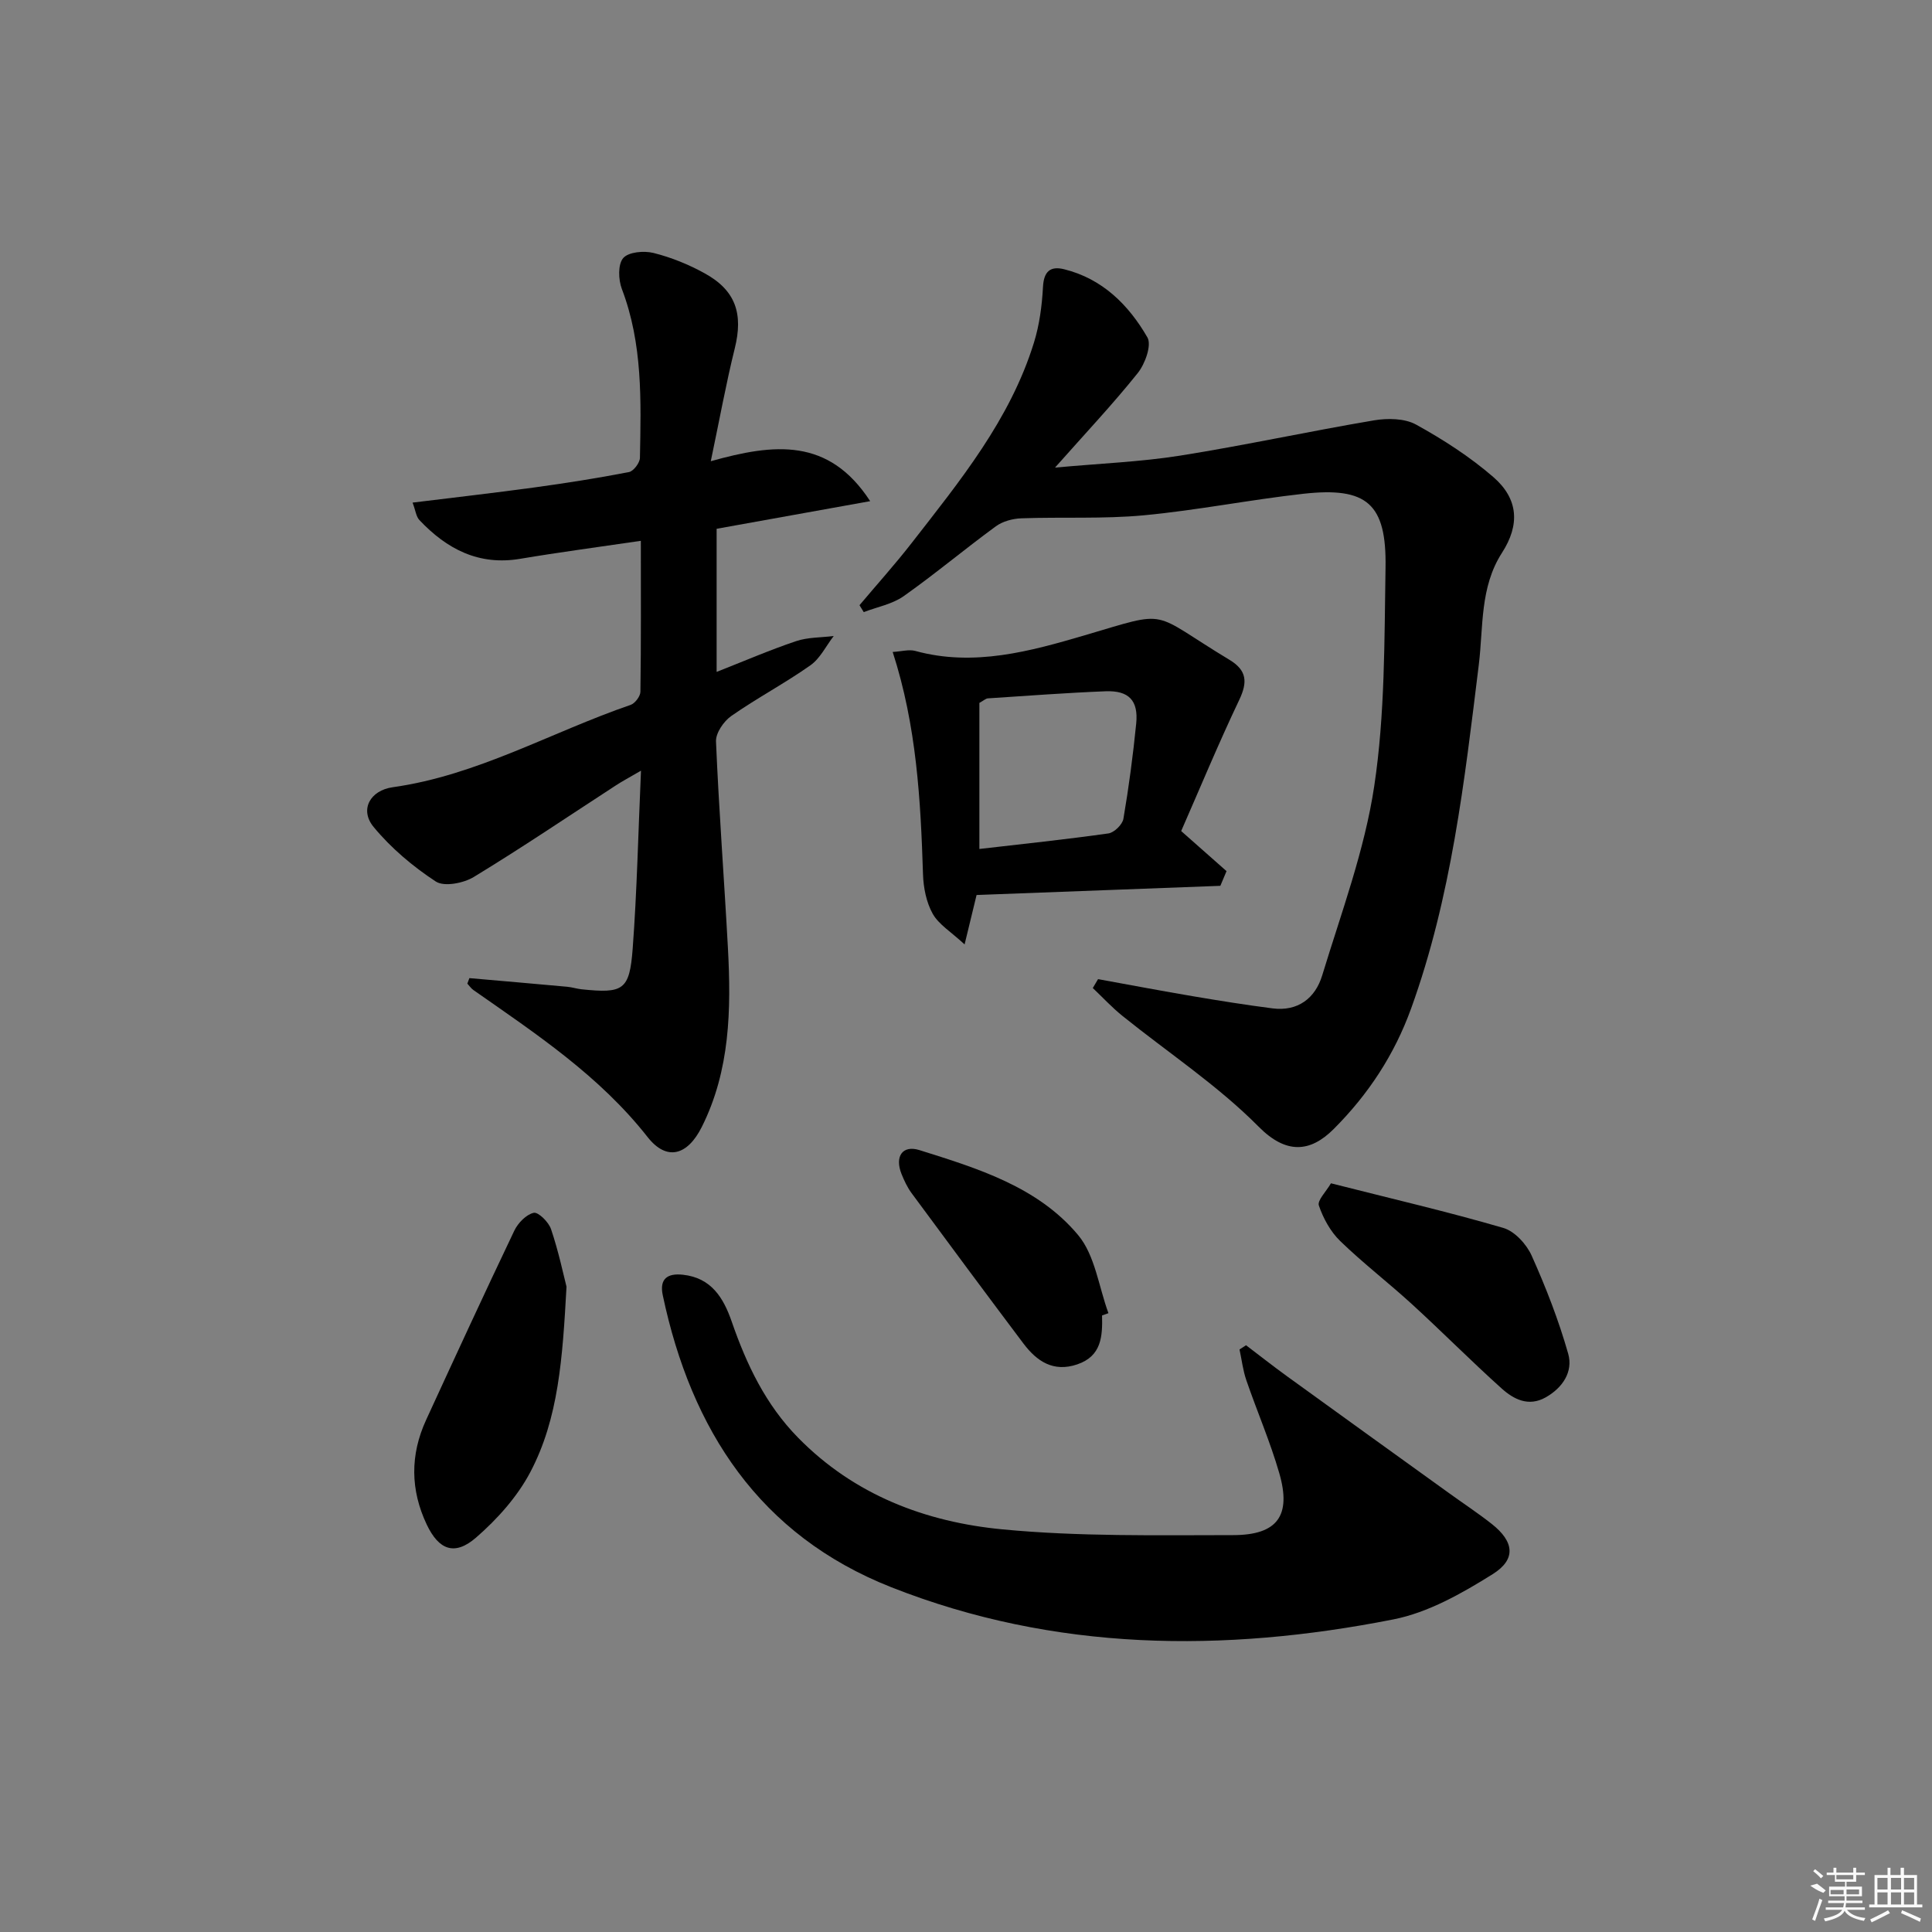 <svg enable-background="new 0 0 400 400" viewBox="0 0 400 400" xmlns="http://www.w3.org/2000/svg"><rect x="0" y="0" width="400" height="400" fill="#808080" stroke="none"/><path d="m97.18 202.51c6.75.59 13.51 1.17 20.26 1.79.99.09 1.96.41 2.94.52 8.68.9 9.96.21 10.61-8.42.89-11.88 1.14-23.81 1.72-36.84-2.35 1.37-3.86 2.17-5.28 3.1-9.76 6.34-19.4 12.87-29.34 18.91-2.12 1.29-6.13 2.07-7.86.94-4.75-3.11-9.28-6.93-12.88-11.3-2.96-3.59-.7-7.57 3.95-8.22 17.54-2.46 32.83-11.41 49.26-17.05.91-.31 2.02-1.78 2.03-2.72.15-10.13.09-20.27.09-31.25-8.73 1.29-16.87 2.36-24.95 3.72-8.62 1.46-15.23-2.02-20.89-8.01-.69-.72-.8-1.99-1.42-3.62 8.75-1.08 16.96-2.01 25.15-3.13 6.57-.9 13.13-1.93 19.64-3.19.95-.18 2.26-1.91 2.28-2.95.23-11.79.59-23.6-3.74-34.96-.73-1.92-.84-5.1.28-6.4 1.1-1.27 4.29-1.55 6.26-1.06 3.66.91 7.28 2.38 10.59 4.21 6.45 3.54 8.02 8.39 6.25 15.53-1.81 7.3-3.15 14.72-4.97 23.38 13.18-3.7 24.43-4.9 33 8.27-11.16 2.01-21.29 3.83-31.79 5.72v29.63c5.58-2.19 10.93-4.51 16.43-6.36 2.44-.83 5.2-.74 7.81-1.07-1.59 2.06-2.8 4.64-4.83 6.07-5.29 3.73-11.07 6.78-16.38 10.49-1.57 1.1-3.23 3.53-3.16 5.27.6 14.28 1.7 28.53 2.47 42.8.68 12.68.46 25.29-5.41 37.01-2.96 5.91-7.25 7.14-11.22 2.1-9.98-12.71-23.12-21.39-36.06-30.44-.49-.34-.84-.88-1.26-1.33.13-.39.28-.76.42-1.14z"/><path d="m227.34 202.72c6.62 1.2 13.24 2.46 19.88 3.58 5.39.91 10.79 1.77 16.21 2.47 5.3.69 8.88-2.12 10.31-6.8 3.95-12.98 8.78-25.89 10.78-39.21 2.24-14.87 2.09-30.15 2.34-45.26.22-13.24-3.86-16.73-17.01-15.27-11.05 1.23-22 3.42-33.06 4.46-8.38.78-16.87.32-25.3.62-1.8.06-3.88.61-5.3 1.65-6.44 4.71-12.57 9.86-19.08 14.46-2.36 1.67-5.5 2.24-8.28 3.31-.29-.48-.59-.96-.88-1.43 3.6-4.28 7.35-8.44 10.78-12.85 10.01-12.87 20.4-25.56 25.33-41.49 1.15-3.7 1.67-7.68 1.88-11.56.17-3.21 1.52-4.36 4.36-3.66 7.94 1.96 13.38 7.39 17.26 14.12.92 1.6-.49 5.5-2.01 7.39-5.17 6.46-10.86 12.49-17.12 19.56 9.35-.86 17.71-1.18 25.92-2.48 13.42-2.13 26.72-5.04 40.12-7.3 2.81-.47 6.33-.43 8.7.87 5.64 3.11 11.16 6.67 16.01 10.87 5.19 4.5 5.54 9.87 1.79 15.68-4.61 7.16-3.84 15.37-4.8 23.17-2.96 24.07-5.69 48.15-14.01 71.17-3.46 9.57-8.85 17.77-16.02 24.95-4.89 4.9-9.88 5.25-15.54-.46-8.48-8.56-18.75-15.33-28.2-22.94-2.19-1.76-4.11-3.85-6.15-5.78.36-.62.73-1.23 1.09-1.84z"/><path d="m257.98 278.52c2.82 2.14 5.6 4.33 8.47 6.41 11.17 8.09 22.36 16.14 33.55 24.2 2.96 2.14 6.02 4.15 8.88 6.41 4.58 3.62 5.1 7.29.15 10.38-6.35 3.97-13.33 7.94-20.55 9.36-35.13 6.93-70.14 6.67-103.92-6.65-27.3-10.76-41.45-32.56-47.34-60.46-.72-3.39.94-4.6 4.16-4.25 5.89.63 8.41 4.78 10.12 9.72 3.07 8.87 7.02 17.18 13.73 24.01 11.65 11.89 26.42 17.47 42.33 18.99 15.8 1.51 31.81 1.2 47.72 1.19 9.22 0 12.12-4.05 9.58-12.83-1.88-6.51-4.6-12.78-6.81-19.21-.71-2.05-.96-4.26-1.42-6.4.46-.29.91-.58 1.35-.87z"/><path d="m252.66 183.4c-16.59.62-33.18 1.25-50.47 1.9-.52 2.15-1.28 5.28-2.48 10.23-2.83-2.62-5.35-4.12-6.6-6.34-1.32-2.36-1.92-5.38-2.01-8.14-.49-15.41-1.32-30.76-6.28-46.07 1.82-.1 3.37-.57 4.69-.21 12.11 3.33 23.87.05 35.1-3.25 17.95-5.28 13.21-5.01 29.94 5.09 3.61 2.18 3.78 4.6 2.02 8.3-4.33 9.1-8.19 18.42-12.02 27.15 3.6 3.18 6.5 5.74 9.39 8.3-.42 1.01-.85 2.02-1.28 3.04zm-49.89-7.63c8.99-1.04 17.88-1.97 26.72-3.22 1.19-.17 2.9-1.84 3.1-3.03 1.12-6.54 1.99-13.13 2.65-19.73.47-4.75-1.51-6.85-6.34-6.67-8.13.32-16.26.94-24.38 1.47-.43.03-.83.43-1.75.94z"/><path d="m117.29 266.4c-.82 14.87-1.65 27.27-7.48 38.36-2.69 5.12-6.86 9.77-11.26 13.59-4.43 3.84-7.7 2.54-10.19-2.69-3.41-7.18-3.46-14.44-.15-21.65 6.02-13.1 12.06-26.2 18.27-39.21.76-1.59 2.46-3.35 4.02-3.7.94-.21 3.11 1.93 3.59 3.39 1.57 4.65 2.58 9.49 3.2 11.91z"/><path d="m275.56 244.99c12.69 3.22 24.28 5.91 35.69 9.24 2.36.69 4.81 3.38 5.87 5.75 2.95 6.58 5.59 13.37 7.56 20.3 1.05 3.71-1.14 7.05-4.68 9.04-3.55 1.99-6.61.38-9.1-1.85-6.29-5.65-12.25-11.67-18.49-17.38-4.89-4.48-10.18-8.54-14.94-13.15-2-1.94-3.5-4.68-4.41-7.34-.37-1.06 1.49-2.87 2.5-4.61z"/><path d="m228.17 272.35c.1 4.3-.08 8.41-5.14 10.13-4.96 1.68-8.37-.65-11.14-4.32-7.78-10.34-15.48-20.73-23.16-31.14-.88-1.19-1.52-2.58-2.08-3.96-1.44-3.6.17-6.05 3.72-4.94 12.04 3.78 24.46 7.57 32.83 17.57 3.52 4.2 4.28 10.72 6.29 16.19-.44.15-.88.31-1.32.47z"/><g fill="#fafafa"><path d="m374.8 390.4 1.4-.4c.7.5 1.3 1 1.8 1.4l-.5.5c-1.5-.6-2.1-1.1-2.7-1.5zm1 7.3-.6-.3c.5-1.4 1.1-2.8 1.5-4.3.2.1.4.2.6.3-.5 1.3-1 2.8-1.5 4.3zm-.4-10.3.4-.4c.4.3 1 .8 1.7 1.4l-.5.5c-.4-.5-1-1-1.6-1.5zm2.5.3h1.7v-1h.6v1h3.5v-1h.6v1h1.8v.5h-1.8v1.4h-2v1h3.2v2h-3.2v.9h3.3v.5h-3.4c0 .3-.1.6-.1.9h4v.5h-3.7c.7.9 1.9 1.5 3.8 1.7-.1.2-.2.4-.3.6-2.1-.4-3.5-1.1-4-2.1-.4 1-1.8 1.7-4 2.2-.1-.2-.2-.4-.3-.6 2.1-.4 3.4-1 3.8-1.8h-3.4v-.5h3.6c.1-.3.1-.6.2-.9h-3.3v-.5h3.4c0-.3 0-.6 0-.9h-3.2v-2h3.3v-1h-2.1v-1.4h-1.7v-.5zm1.1 3.5v1h2.7c0-.3 0-.4 0-.4 0-.1 0-.2 0-.2 0-.1 0-.2 0-.3h-2.7zm1.2-3v.9h3.5v-.9zm4.7 3h-2.6v.6.4h2.6z"/><path d="m393.6 386.7h.6v1.5h2.7v6.1h1.1v.6h-11v-.6h1.1v-6.1h2.7v-1.5h.6v1.5h2.1v-1.5zm-2.7 8.8.4.6c-1.2.6-2.5 1.3-3.8 1.9-.1-.2-.2-.4-.3-.6 1.2-.6 2.5-1.2 3.7-1.9zm-2.2-6.7v2.4h2.1v-2.4zm0 3v2.5h2.1v-2.5zm2.8-3v2.4h2.1v-2.4zm0 3v2.5h2.1v-2.5zm6 6.1c-1.4-.7-2.7-1.3-3.9-1.8l.2-.6c1.5.6 2.7 1.2 3.9 1.7zm-1.2-9.1h-2.1v2.4h2.1zm-2.1 3v2.5h2.1v-2.5z"/></g></svg>